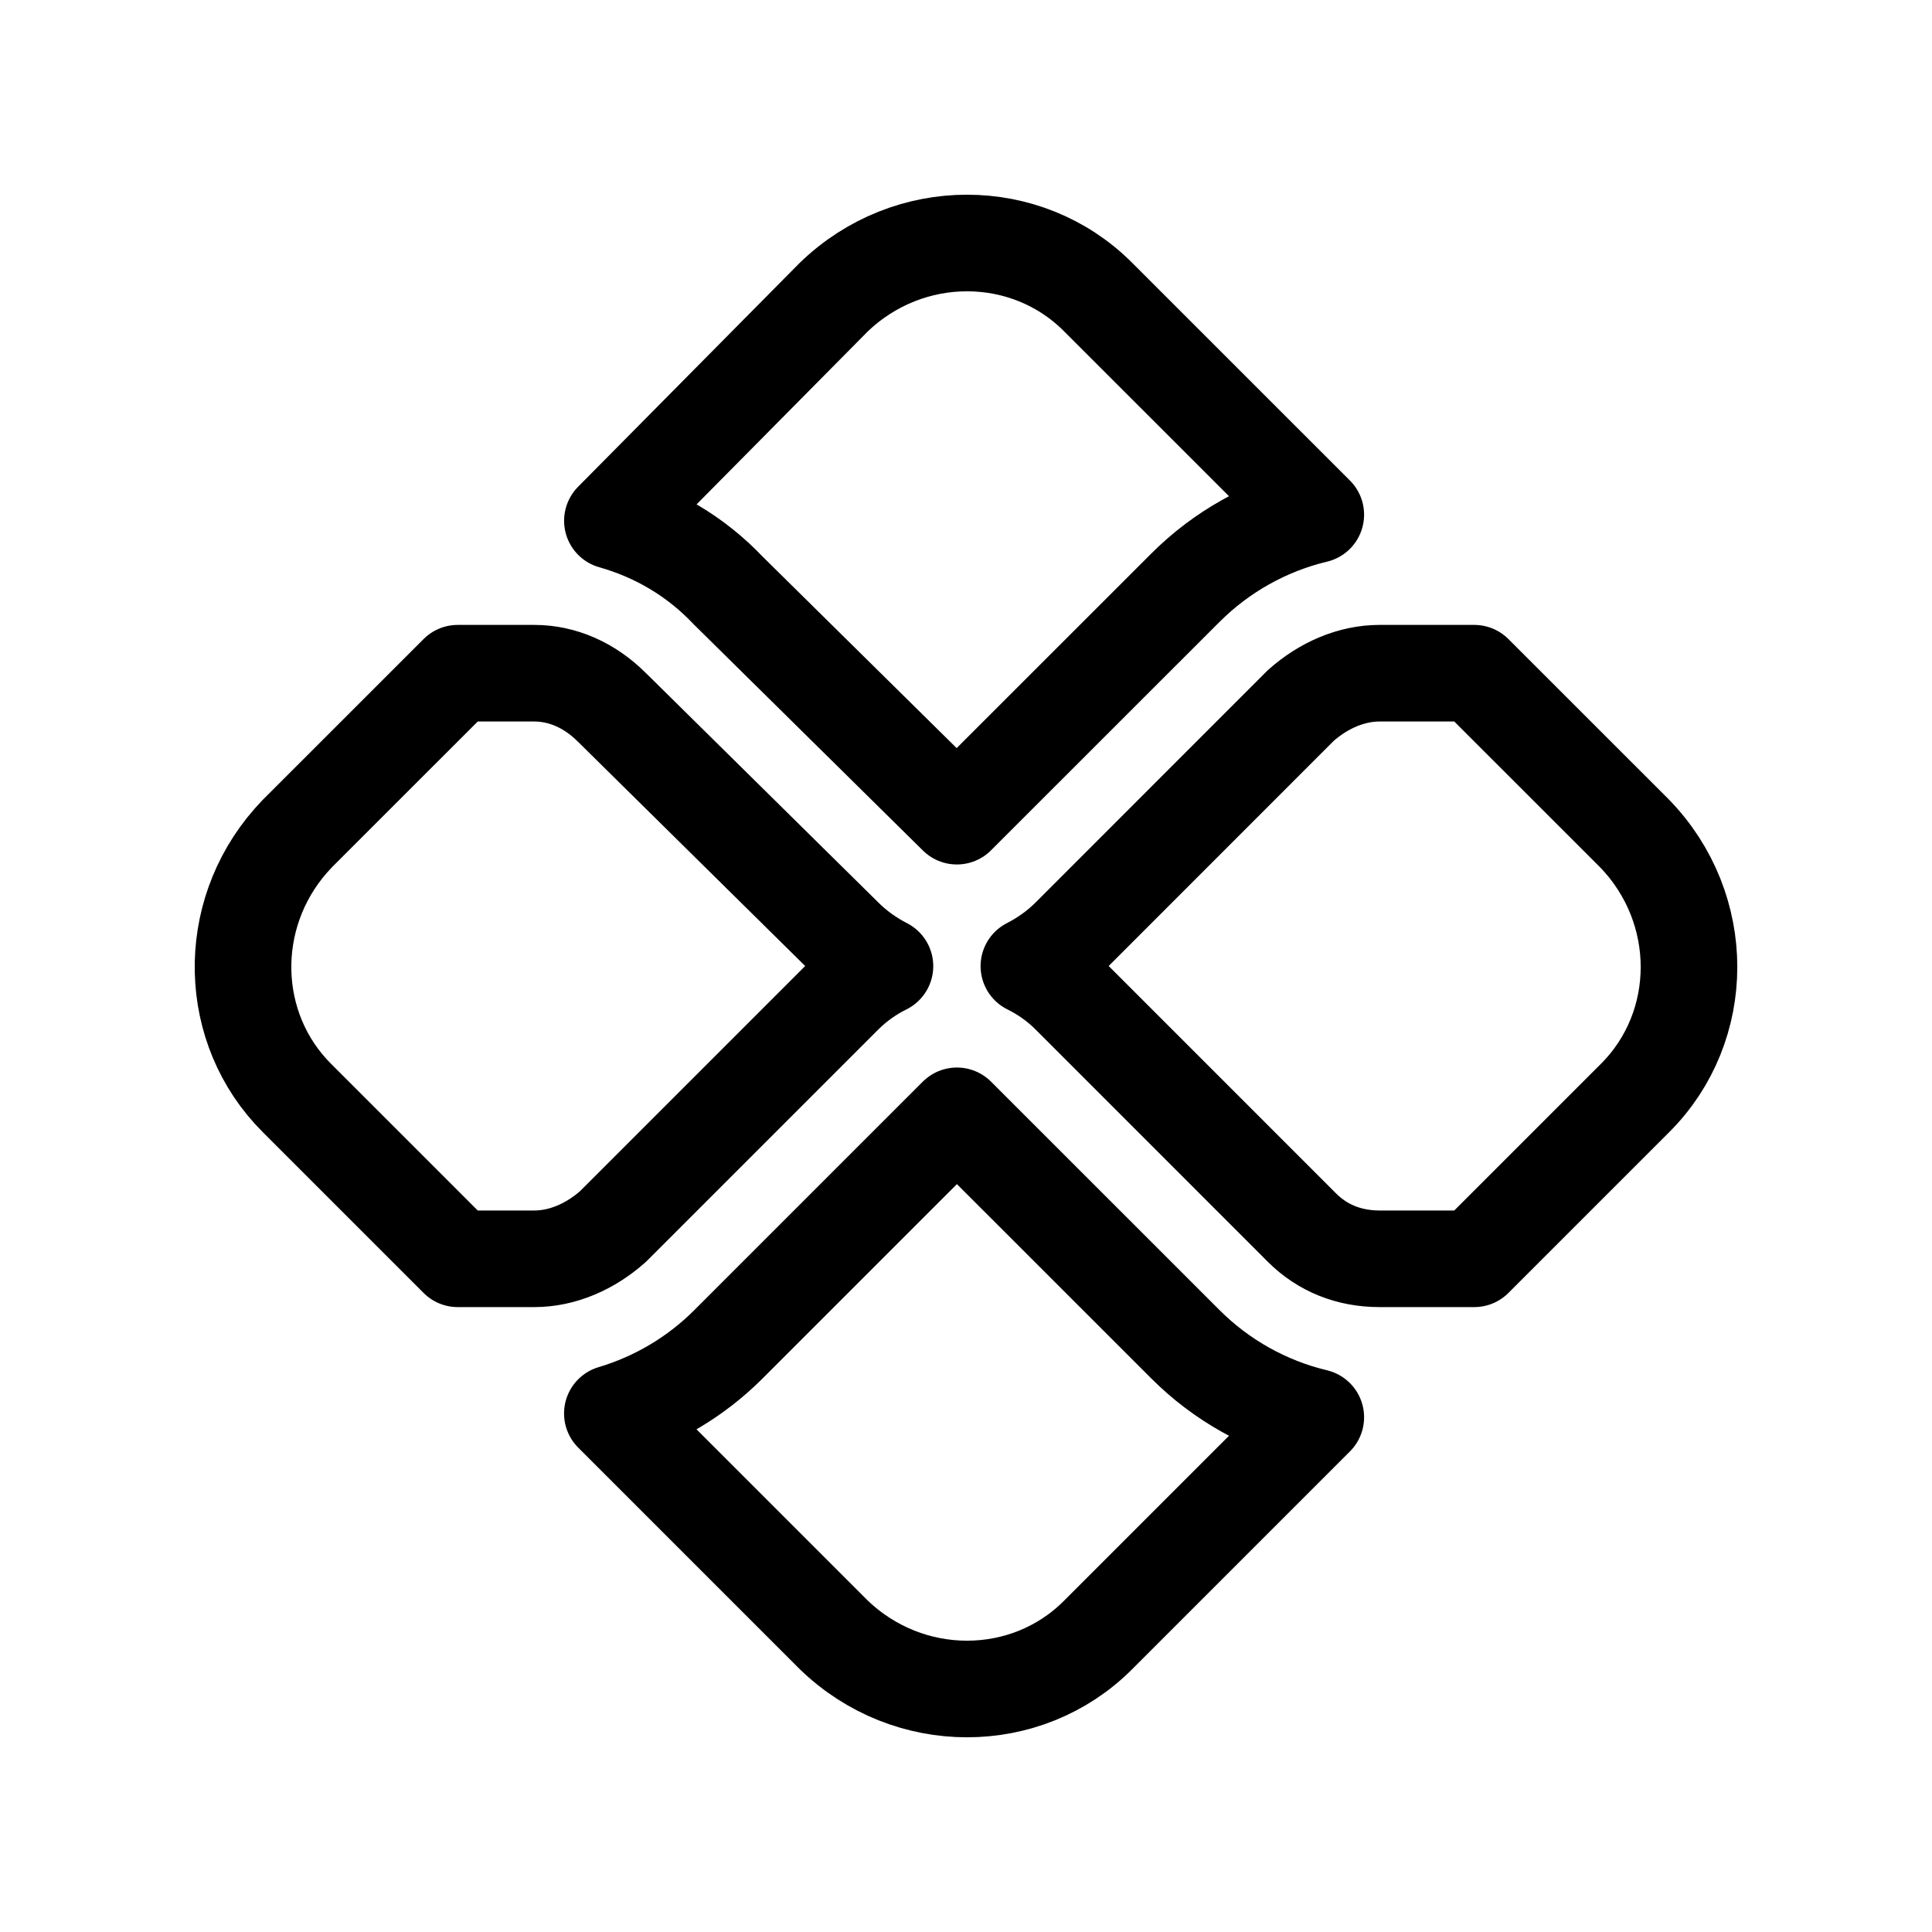<svg xmlns="http://www.w3.org/2000/svg" fill="none" viewBox="0 0 40 40" height="40" width="40">
<path stroke-linejoin="round" stroke-width="2" stroke="black" d="M24.543 27.832C25.289 28.578 26.224 29.099 27.242 29.343L22.73 33.855C21.252 35.334 18.814 35.35 17.258 33.844L12.678 29.264C13.581 28.995 14.408 28.506 15.082 27.832L19.812 23.102L24.543 27.832ZM28.562 13.938H30.523L33.844 17.258C35.35 18.814 35.334 21.252 33.855 22.73L30.523 26.062H28.562C27.935 26.062 27.382 25.843 26.957 25.418L22.145 20.605C21.893 20.354 21.608 20.154 21.302 20.003C21.61 19.845 21.898 19.641 22.145 19.395L26.93 14.608C27.404 14.186 27.982 13.938 28.562 13.938ZM11.062 13.938C11.642 13.938 12.208 14.184 12.668 14.645L12.673 14.649L17.485 19.399C17.731 19.644 18.016 19.846 18.322 20.003C18.017 20.154 17.731 20.355 17.48 20.605L12.694 25.391C12.22 25.813 11.643 26.062 11.062 26.062H9.477L6.145 22.73C4.712 21.298 4.653 18.965 6.02 17.406L6.156 17.258L9.477 13.938H11.062ZM17.258 6.156C18.814 4.65 21.252 4.666 22.73 6.145L27.242 10.656C26.224 10.9 25.289 11.422 24.543 12.168L19.811 16.898L15.077 12.226C14.394 11.505 13.566 11.033 12.679 10.782L17.258 6.156Z"></path>
</svg>
